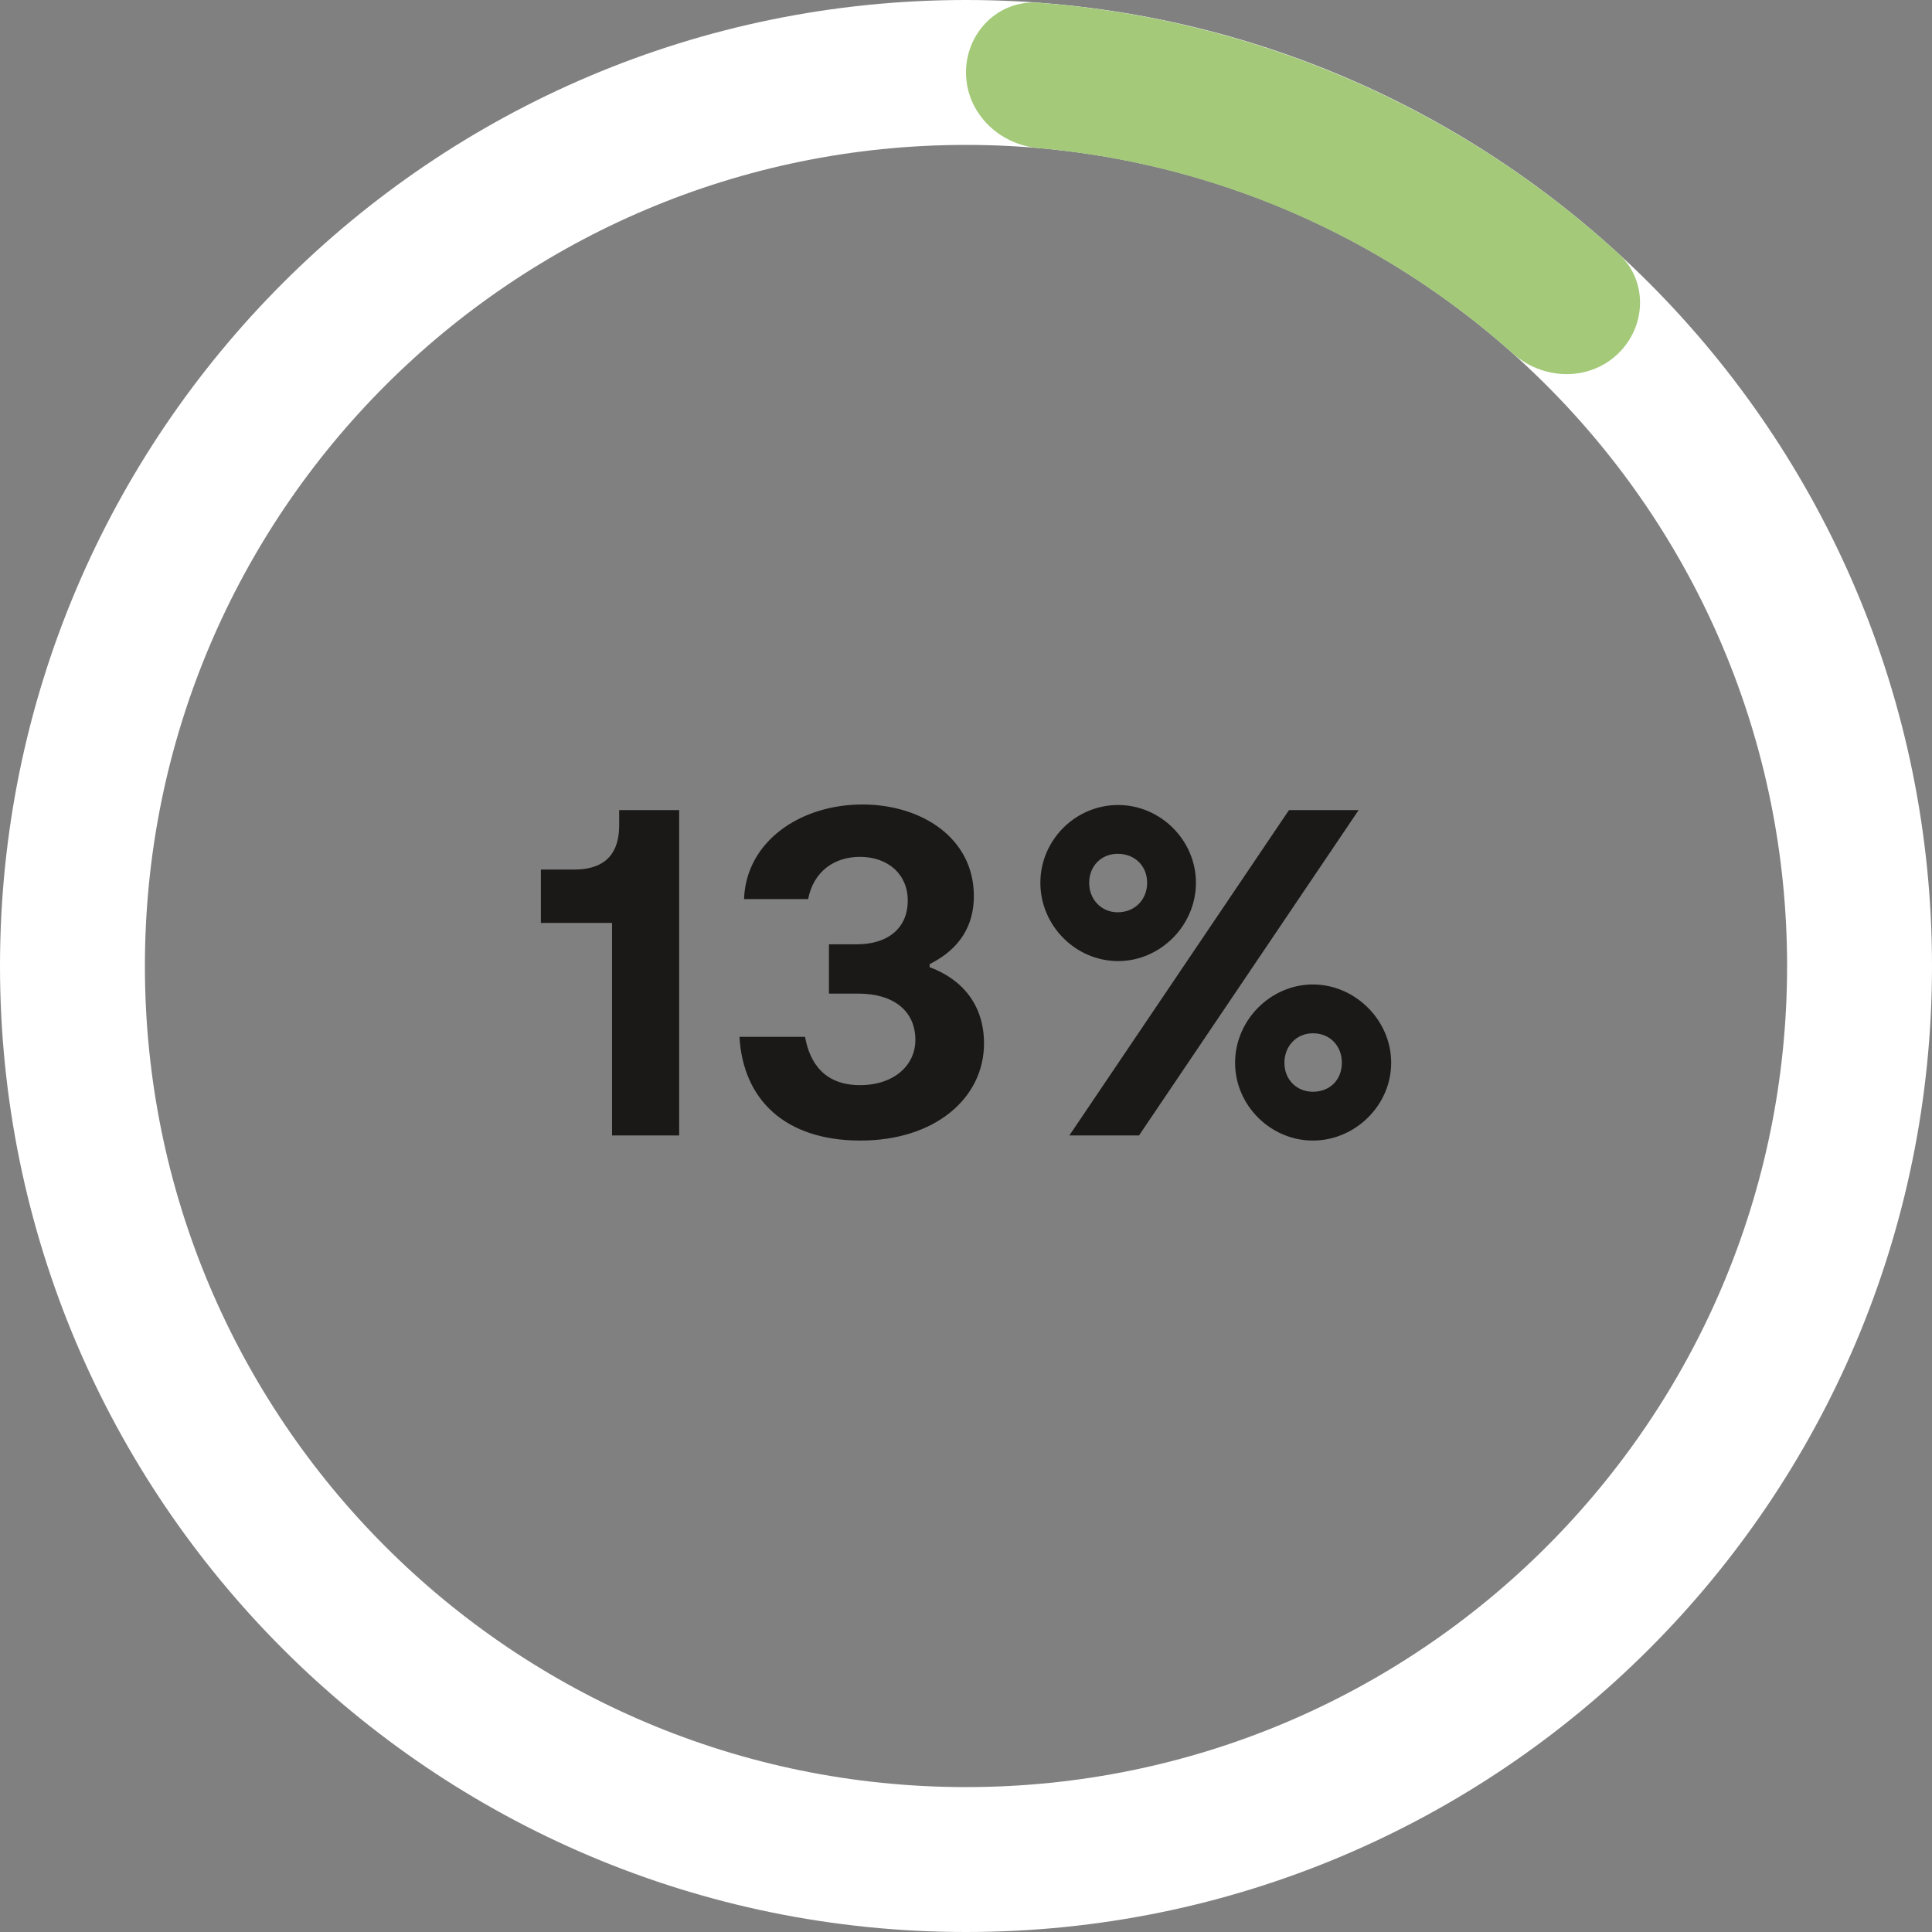 <svg width="114" height="114" viewBox="0 0 114 114" fill="none" xmlns="http://www.w3.org/2000/svg">
<rect x="0" y="0" width="114" height="114" fill="#808080" stroke="none"/>
<path d="M114 57C114 88.48 88.48 114 57 114C25.52 114 0 88.48 0 57C0 25.52 25.52 0 57 0C88.48 0 114 25.52 114 57ZM8.55 57C8.55 83.758 30.242 105.45 57 105.45C83.758 105.45 105.45 83.758 105.45 57C105.45 30.242 83.758 8.55 57 8.55C30.242 8.55 8.55 30.242 8.55 57Z" fill="white"/>
<path d="M57 4.275C57 1.914 58.917 -0.017 61.271 0.16C67.593 0.635 73.801 2.162 79.637 4.688C85.474 7.214 90.837 10.694 95.511 14.977C97.251 16.572 97.156 19.291 95.435 20.907C93.714 22.523 91.02 22.422 89.258 20.85C85.399 17.406 81.006 14.596 76.242 12.535C71.478 10.473 66.422 9.194 61.27 8.738C58.918 8.53 57 6.636 57 4.275Z" fill="#A3C979"/>
<path d="M36.114 67V54.46H31.915V51.31H33.864C35.874 51.31 36.535 50.2 36.535 48.7V47.8H40.075V67H36.114ZM54.853 57.07C56.803 57.79 58.063 59.32 58.063 61.57C58.063 64.81 55.153 67.3 50.773 67.3C46.303 67.3 43.843 64.87 43.633 61.18H47.503C47.773 62.71 48.643 64.03 50.743 64.03C52.753 64.03 54.013 62.86 54.013 61.36C54.013 59.65 52.723 58.63 50.653 58.63H48.913V55.72H50.563C52.363 55.72 53.563 54.79 53.563 53.14C53.563 51.58 52.393 50.56 50.743 50.56C49.243 50.56 48.013 51.4 47.683 53.05H43.903C44.023 49.66 47.203 47.47 50.893 47.47C54.343 47.47 57.463 49.42 57.463 52.87C57.463 55.06 56.173 56.23 54.853 56.89V57.07ZM65.978 56.71C63.458 56.71 61.388 54.61 61.388 52.09C61.388 49.57 63.458 47.5 65.978 47.5C68.468 47.5 70.568 49.57 70.568 52.09C70.568 54.61 68.468 56.71 65.978 56.71ZM80.168 47.8L67.208 67H63.098L76.058 47.8H80.168ZM65.948 53.83C66.968 53.83 67.688 53.08 67.688 52.09C67.688 51.1 66.968 50.38 65.948 50.38C64.988 50.38 64.268 51.1 64.268 52.09C64.268 53.08 64.988 53.83 65.948 53.83ZM77.468 67.3C74.978 67.3 72.878 65.23 72.878 62.71C72.878 60.19 74.978 58.09 77.468 58.09C79.958 58.09 82.088 60.19 82.088 62.71C82.088 65.23 79.958 67.3 77.468 67.3ZM77.468 64.42C78.488 64.42 79.178 63.7 79.178 62.71C79.178 61.72 78.488 60.97 77.468 60.97C76.508 60.97 75.788 61.72 75.788 62.71C75.788 63.7 76.508 64.42 77.468 64.42Z" fill="#1A1918"/>
</svg>